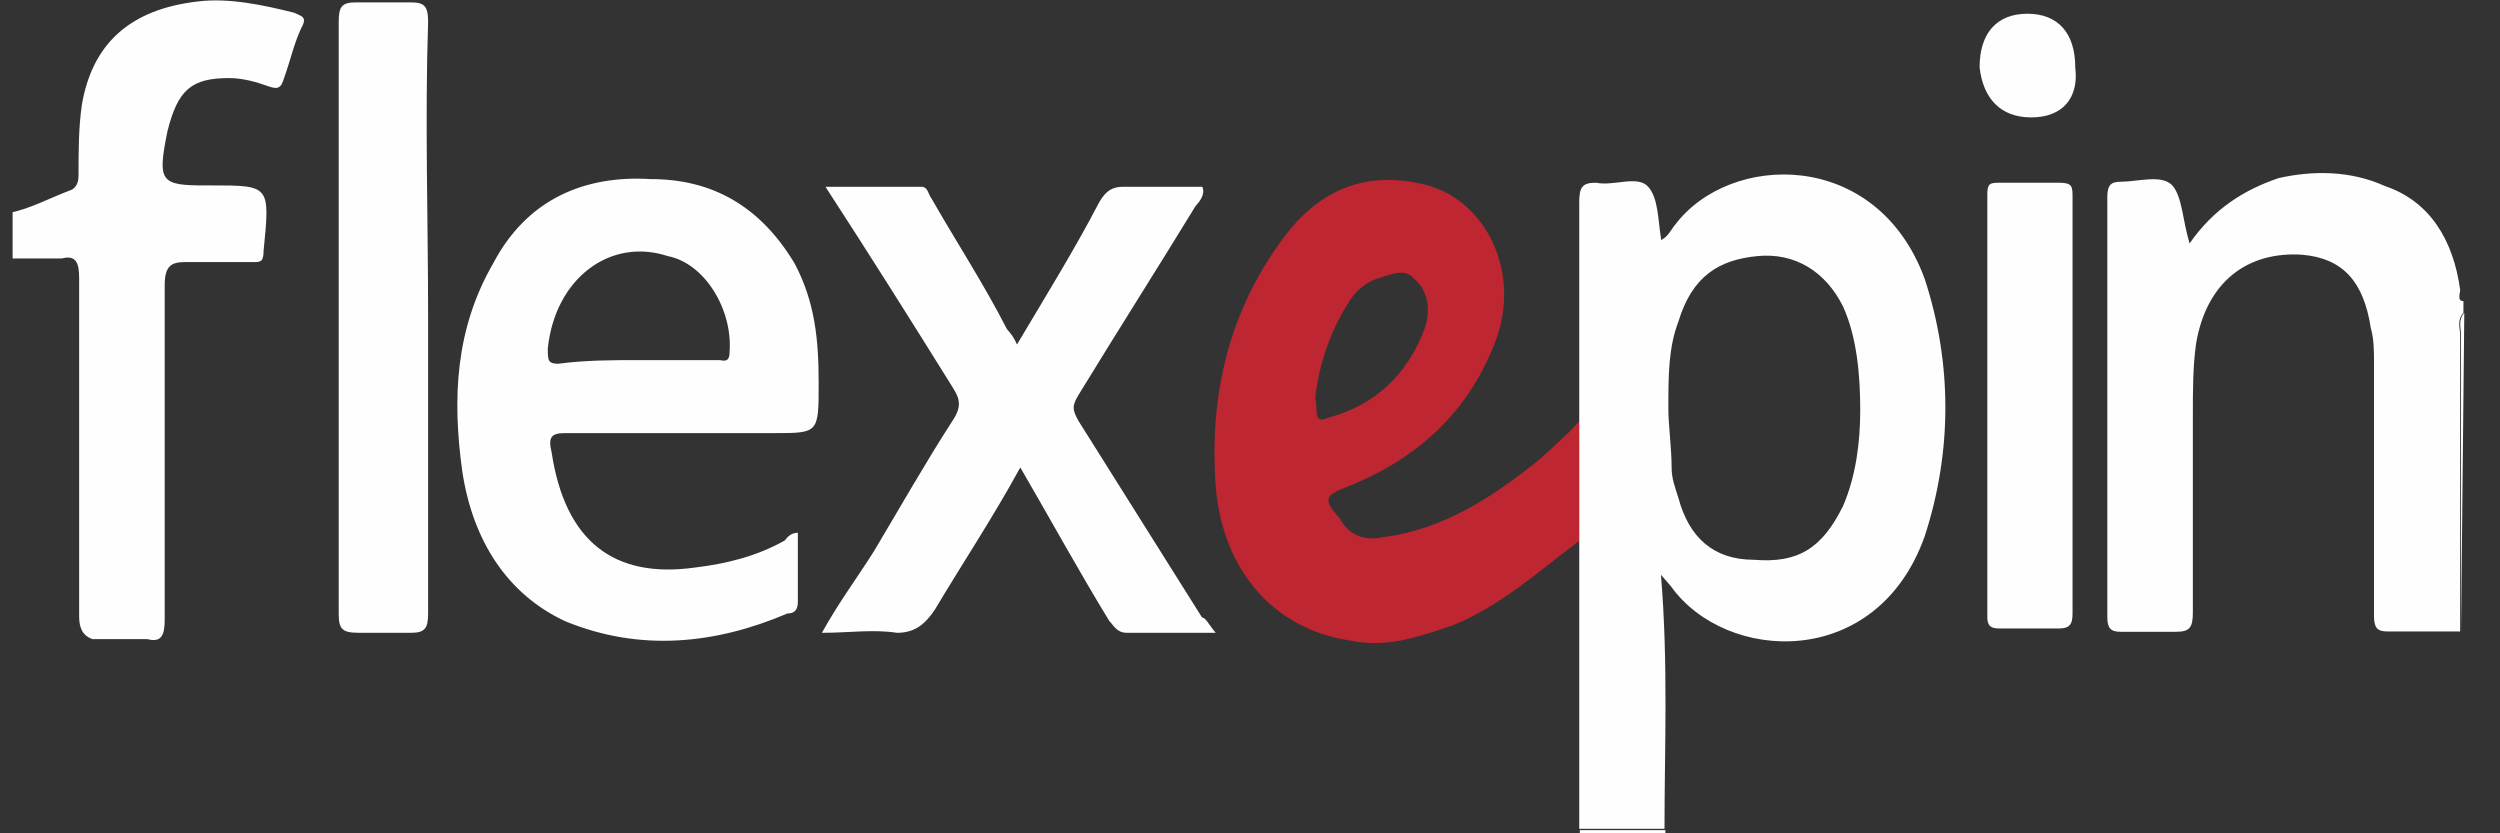 <?xml version="1.0" encoding="UTF-8"?>
<svg xmlns="http://www.w3.org/2000/svg" width="99" height="33" viewBox="0 0 99 33" fill="none">
  <rect x="0" y="0" width="99" height="33" fill="#333333" stroke="none"/>
  <g clip-path="url(#clip0_8_576)">
    <path fill-rule="evenodd" clip-rule="evenodd" d="M52.084 15.765C52.213 16.214 51.954 16.834 52.625 16.531C54.389 16.069 55.741 14.854 56.412 13.019C56.682 12.253 56.541 11.488 56 11.039C55.6 10.577 55.048 10.894 54.518 11.039C54.107 11.184 53.706 11.488 53.424 11.95C52.625 13.178 52.213 14.55 52.084 15.765ZM62.539 16.689V21.415C60.916 22.643 59.41 24.002 57.517 24.768C56.153 25.217 54.941 25.679 53.447 25.362C50.46 24.913 48.425 22.616 48.143 19.276C47.872 15.62 48.684 12.28 50.848 9.389C52.212 7.567 53.976 6.801 56.152 7.25C58.728 7.712 60.222 10.603 59.281 13.349C58.187 16.385 56.023 18.221 53.318 19.29C52.506 19.607 52.353 19.752 53.036 20.504C53.447 21.27 54.13 21.415 54.8 21.27C57.105 20.966 59.022 19.752 60.916 18.234C61.445 17.745 61.986 17.296 62.539 16.689Z" fill="#BE2631"></path>
    <path fill-rule="evenodd" clip-rule="evenodd" d="M0.394 8.425C1.205 8.266 2.016 7.818 2.84 7.514C3.11 7.369 3.11 7.052 3.11 6.907C3.11 5.996 3.11 5.085 3.24 4.161C3.651 1.732 5.145 0.359 7.862 0.055C9.073 -0.09 10.437 0.2 11.649 0.504C11.931 0.649 12.19 0.649 11.931 1.111C11.649 1.706 11.52 2.326 11.249 3.092C11.12 3.541 10.967 3.541 10.567 3.396C10.166 3.25 9.614 3.092 9.073 3.092C7.591 3.092 7.039 3.541 6.627 5.217C6.227 7.197 6.356 7.343 8.12 7.343H8.391C10.696 7.343 10.696 7.343 10.438 9.93C10.438 10.379 10.308 10.379 10.026 10.379H7.321C6.792 10.379 6.522 10.524 6.522 11.29V24.544C6.522 25.151 6.392 25.455 5.839 25.31H3.663C3.263 25.165 3.134 24.861 3.134 24.399V11C3.134 10.406 3.005 10.089 2.452 10.234H0.405C0.394 10.234 0.394 8.425 0.394 8.425ZM97.398 25.006H94.54C94.14 25.006 94.011 24.86 94.011 24.398V14.352C94.011 13.89 94.011 13.441 93.882 12.979C93.599 11.158 92.788 10.233 91.177 10.088C89.001 9.943 87.378 11.158 86.966 13.6C86.837 14.511 86.837 15.421 86.837 16.491V24.253C86.837 24.86 86.708 25.019 86.155 25.019H83.979C83.579 25.019 83.45 24.874 83.45 24.425V7.805C83.45 7.343 83.579 7.197 83.979 7.197C84.661 7.197 85.602 6.894 86.025 7.343C86.425 7.805 86.425 8.716 86.708 9.64C87.66 8.267 88.872 7.514 90.236 7.052C91.589 6.748 93.082 6.748 94.447 7.369C96.211 7.963 97.151 9.495 97.422 11.475C97.422 11.62 97.293 11.924 97.552 11.924V12.386C97.281 12.69 97.422 12.98 97.422 13.297V25.007H97.399L97.398 25.006ZM97.457 25.019V13.296C97.457 12.979 97.328 12.689 97.586 12.385L97.457 25.019ZM65.949 32.873V33.019H62.562V32.873H65.949ZM66.067 16.213C66.067 16.821 66.196 17.745 66.196 18.511C66.196 18.959 66.326 19.276 66.467 19.725C66.879 21.256 67.831 22.167 69.454 22.167C71.218 22.312 72.159 21.705 72.983 20.042C73.512 18.814 73.665 17.454 73.665 16.24C73.665 14.867 73.536 13.349 72.983 12.134C72.3 10.761 71.089 9.996 69.596 10.141C68.102 10.286 67.02 10.907 66.467 12.728C66.067 13.784 66.067 14.854 66.067 16.213ZM65.914 32.821H62.538V16.675V8.002C62.538 7.395 62.668 7.236 63.209 7.236C63.891 7.382 64.832 6.933 65.255 7.382C65.679 7.831 65.655 8.741 65.785 9.507C66.067 9.362 66.196 9.058 66.326 8.913C68.49 6.022 74.323 5.877 76.216 11.038C77.31 14.378 77.31 17.89 76.216 21.243C74.323 26.563 68.348 26.259 66.173 23.223L65.773 22.761C66.067 26.273 65.914 29.626 65.914 32.821ZM48.143 25.058H44.615C44.215 25.058 44.085 24.741 43.932 24.596C42.721 22.616 41.639 20.636 40.404 18.511C39.322 20.491 38.111 22.312 37.017 24.148C36.617 24.742 36.205 25.059 35.523 25.059C34.571 24.913 33.63 25.059 32.547 25.059C33.23 23.831 33.912 22.933 34.594 21.851C35.676 20.042 36.629 18.353 37.711 16.676C38.122 16.069 37.993 15.765 37.711 15.316C36.099 12.729 34.464 10.128 32.688 7.396H36.487C36.758 7.396 36.758 7.712 36.887 7.858C37.84 9.534 38.934 11.197 39.874 13.033C40.004 13.178 40.145 13.349 40.274 13.64C41.356 11.818 42.58 9.838 43.532 8.003C43.803 7.541 44.062 7.396 44.485 7.396H47.613C47.743 7.712 47.484 8.003 47.343 8.161C45.849 10.604 44.214 13.178 42.721 15.62C42.45 16.069 42.45 16.214 42.721 16.689L47.601 24.452C47.743 24.452 47.872 24.742 48.142 25.059L48.143 25.058ZM25.351 14.26H28.479C28.608 14.26 28.891 14.405 28.891 13.943C29.02 12.28 27.926 10.432 26.444 10.141C24.139 9.389 21.975 11.052 21.693 13.798C21.693 14.26 21.693 14.405 22.105 14.405C23.187 14.26 24.268 14.26 25.351 14.26ZM31.595 21.098V23.831C31.595 24.148 31.466 24.293 31.184 24.293C28.338 25.507 25.351 25.824 22.375 24.597C20.082 23.527 18.717 21.402 18.305 18.656C17.905 15.765 18.035 13.019 19.529 10.432C20.881 7.858 23.187 6.934 25.762 7.092C28.208 7.092 30.102 8.161 31.466 10.432C32.278 11.963 32.419 13.468 32.419 15.171C32.419 17.151 32.419 17.151 30.654 17.151H22.375C21.845 17.151 21.692 17.297 21.845 17.917C22.375 21.415 24.291 22.934 27.538 22.472C28.761 22.326 29.984 22.023 31.078 21.402C31.183 21.257 31.337 21.098 31.595 21.098ZM82.073 16.068V24.293C82.073 24.742 81.944 24.887 81.532 24.887H79.239C78.957 24.887 78.698 24.887 78.698 24.438V7.685C78.698 7.236 78.828 7.236 79.239 7.236H81.532C82.073 7.236 82.073 7.382 82.073 7.831V16.068ZM16.953 12.57V24.293C16.953 24.887 16.824 25.059 16.271 25.059H14.224C13.542 25.059 13.413 24.913 13.413 24.293V3.752V0.861C13.413 0.254 13.542 0.095 14.095 0.095H16.271C16.8 0.095 16.953 0.24 16.953 0.861C16.824 4.795 16.953 8.623 16.953 12.57ZM80.439 4.649C79.216 4.649 78.534 3.897 78.392 2.669C78.392 1.309 79.075 0.544 80.286 0.544C81.497 0.544 82.18 1.309 82.18 2.669C82.332 3.897 81.662 4.649 80.439 4.649Z" fill="#FEFEFE"></path>
  </g>
  <defs>
    <clipPath id="clip0_8_576">
      <rect width="98" height="33" fill="white" transform="translate(0.5)"></rect>
    </clipPath>
  </defs>
</svg>
